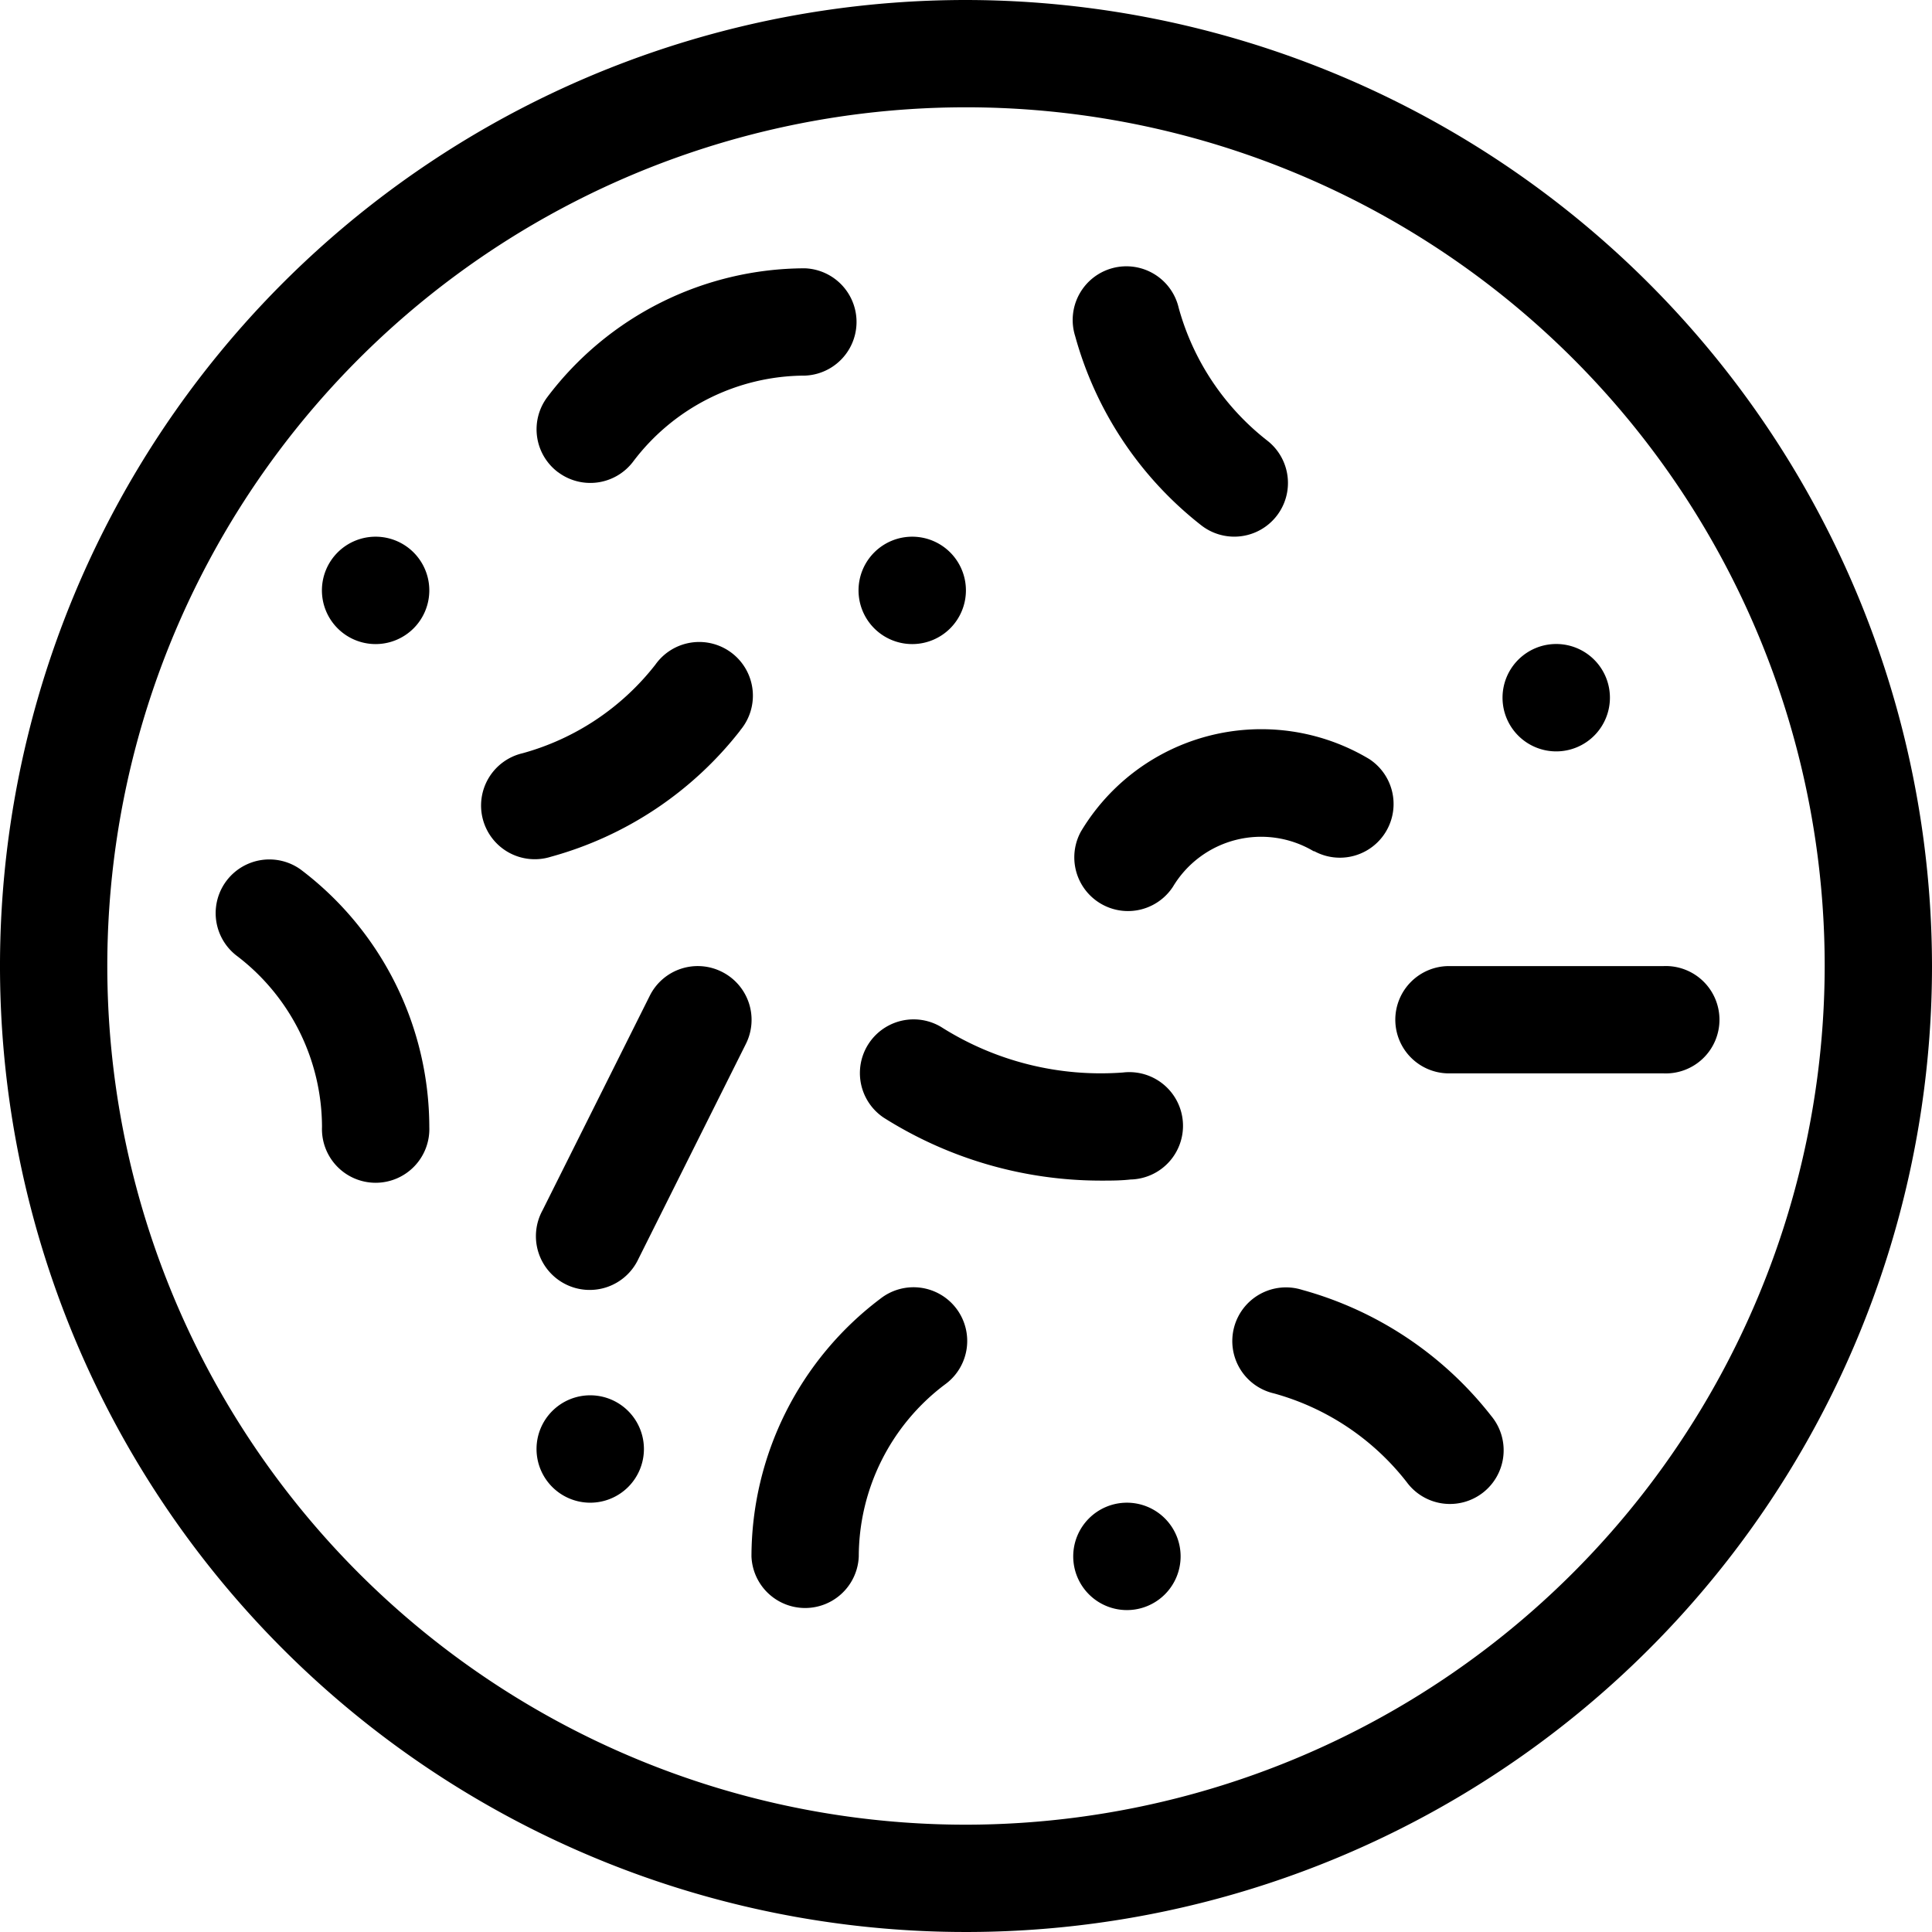 <?xml version="1.0" encoding="UTF-8"?>
<svg xmlns="http://www.w3.org/2000/svg" viewBox="0 0 24 24">
  <g data-name="Group 12">
    <path fill="none" d="M0 0h24v24H0z" data-name="Rectangle 10"></path>
    <g data-name="Group 11">
      <path fill="none" d="M17.93 14.095h1.143v1.143H17.93z" data-name="Rectangle 7"></path>
      <path d="M12 0a12 12 0 1 0 12 12A12.014 12.014 0 0 0 12 0Zm0 22.667A10.667 10.667 0 1 1 22.667 12 10.679 10.679 0 0 1 12 22.667Z" data-name="Path 34"></path>
      <path d="M17.333 12.667a.667.667 0 0 0 .667.667h2.667a.667.667 0 1 0 0-1.333H18a.667.667 0 0 0-.667.666Z" data-name="Path 35"></path>
      <path d="M19.999 8.667A.667.667 0 1 1 19.332 8a.667.667 0 0 1 .667.667" data-name="Path 36"></path>
      <path d="M11.999 7.334a.667.667 0 1 1-.667-.667.667.667 0 0 1 .667.667" data-name="Path 37"></path>
      <path d="M7.999 18a.667.667 0 1 1-.667-.667.667.667 0 0 1 .667.667" data-name="Path 38"></path>
      <path d="M5.333 7.334a.667.667 0 1 1-.667-.667.667.667 0 0 1 .667.667" data-name="Path 39"></path>
      <path d="M8.965 12.071a.666.666 0 0 0-.894.3l-1.333 2.667a.668.668 0 1 0 1.193.6l1.333-2.667a.667.667 0 0 0-.299-.9Z" data-name="Path 40"></path>
      <path d="M16.175 16.023a.667.667 0 1 0-.351 1.286 3.153 3.153 0 0 1 1.649 1.1.667.667 0 1 0 1.053-.818 4.493 4.493 0 0 0-2.351-1.568Z" data-name="Path 41"></path>
      <path d="M14.923 6.526a.667.667 0 0 0 .819-1.053 3.156 3.156 0 0 1-1.1-1.649.667.667 0 1 0-1.286.351 4.5 4.5 0 0 0 1.567 2.351Z" data-name="Path 42"></path>
      <path d="M9.193 9.075a.667.667 0 1 0-1.052-.818 3.154 3.154 0 0 1-1.649 1.1.667.667 0 1 0 .351 1.286 4.49 4.49 0 0 0 2.351-1.567Z" data-name="Path 43"></path>
      <path d="M10.935 16.134a4.019 4.019 0 0 0-1.6 3.2.667.667 0 0 0 1.333 0 2.679 2.679 0 0 1 1.067-2.133.667.667 0 1 0-.8-1.067Z" data-name="Path 44"></path>
      <path d="M14.666 19.334a.667.667 0 1 1-.667-.667.667.667 0 0 1 .667.667" data-name="Path 45"></path>
      <path d="M16.323 10.572a.667.667 0 0 0 .686-1.143 2.61 2.61 0 0 0-3.581.9.667.667 0 0 0 1.143.686 1.276 1.276 0 0 1 1.752-.438Z" data-name="Path 46"></path>
      <path d="M14.05 14.652a.667.667 0 1 0-.1-1.329 3.7 3.7 0 0 1-2.258-.565.667.667 0 0 0-.716 1.125 5.049 5.049 0 0 0 2.7.783c.126 0 .252 0 .378-.015Z" data-name="Path 47"></path>
      <path d="M3.733 10.8a.667.667 0 0 0-.8 1.067A2.679 2.679 0 0 1 4 14a.667.667 0 1 0 1.333 0 4.018 4.018 0 0 0-1.6-3.2Z" data-name="Path 48"></path>
      <path d="M6.933 5.866a.667.667 0 0 0 .933-.133 2.679 2.679 0 0 1 2.133-1.067.667.667 0 0 0 0-1.333 4.019 4.019 0 0 0-3.2 1.6.666.666 0 0 0 .133.933Z" data-name="Path 49"></path>
    </g>
  </g>
</svg>
